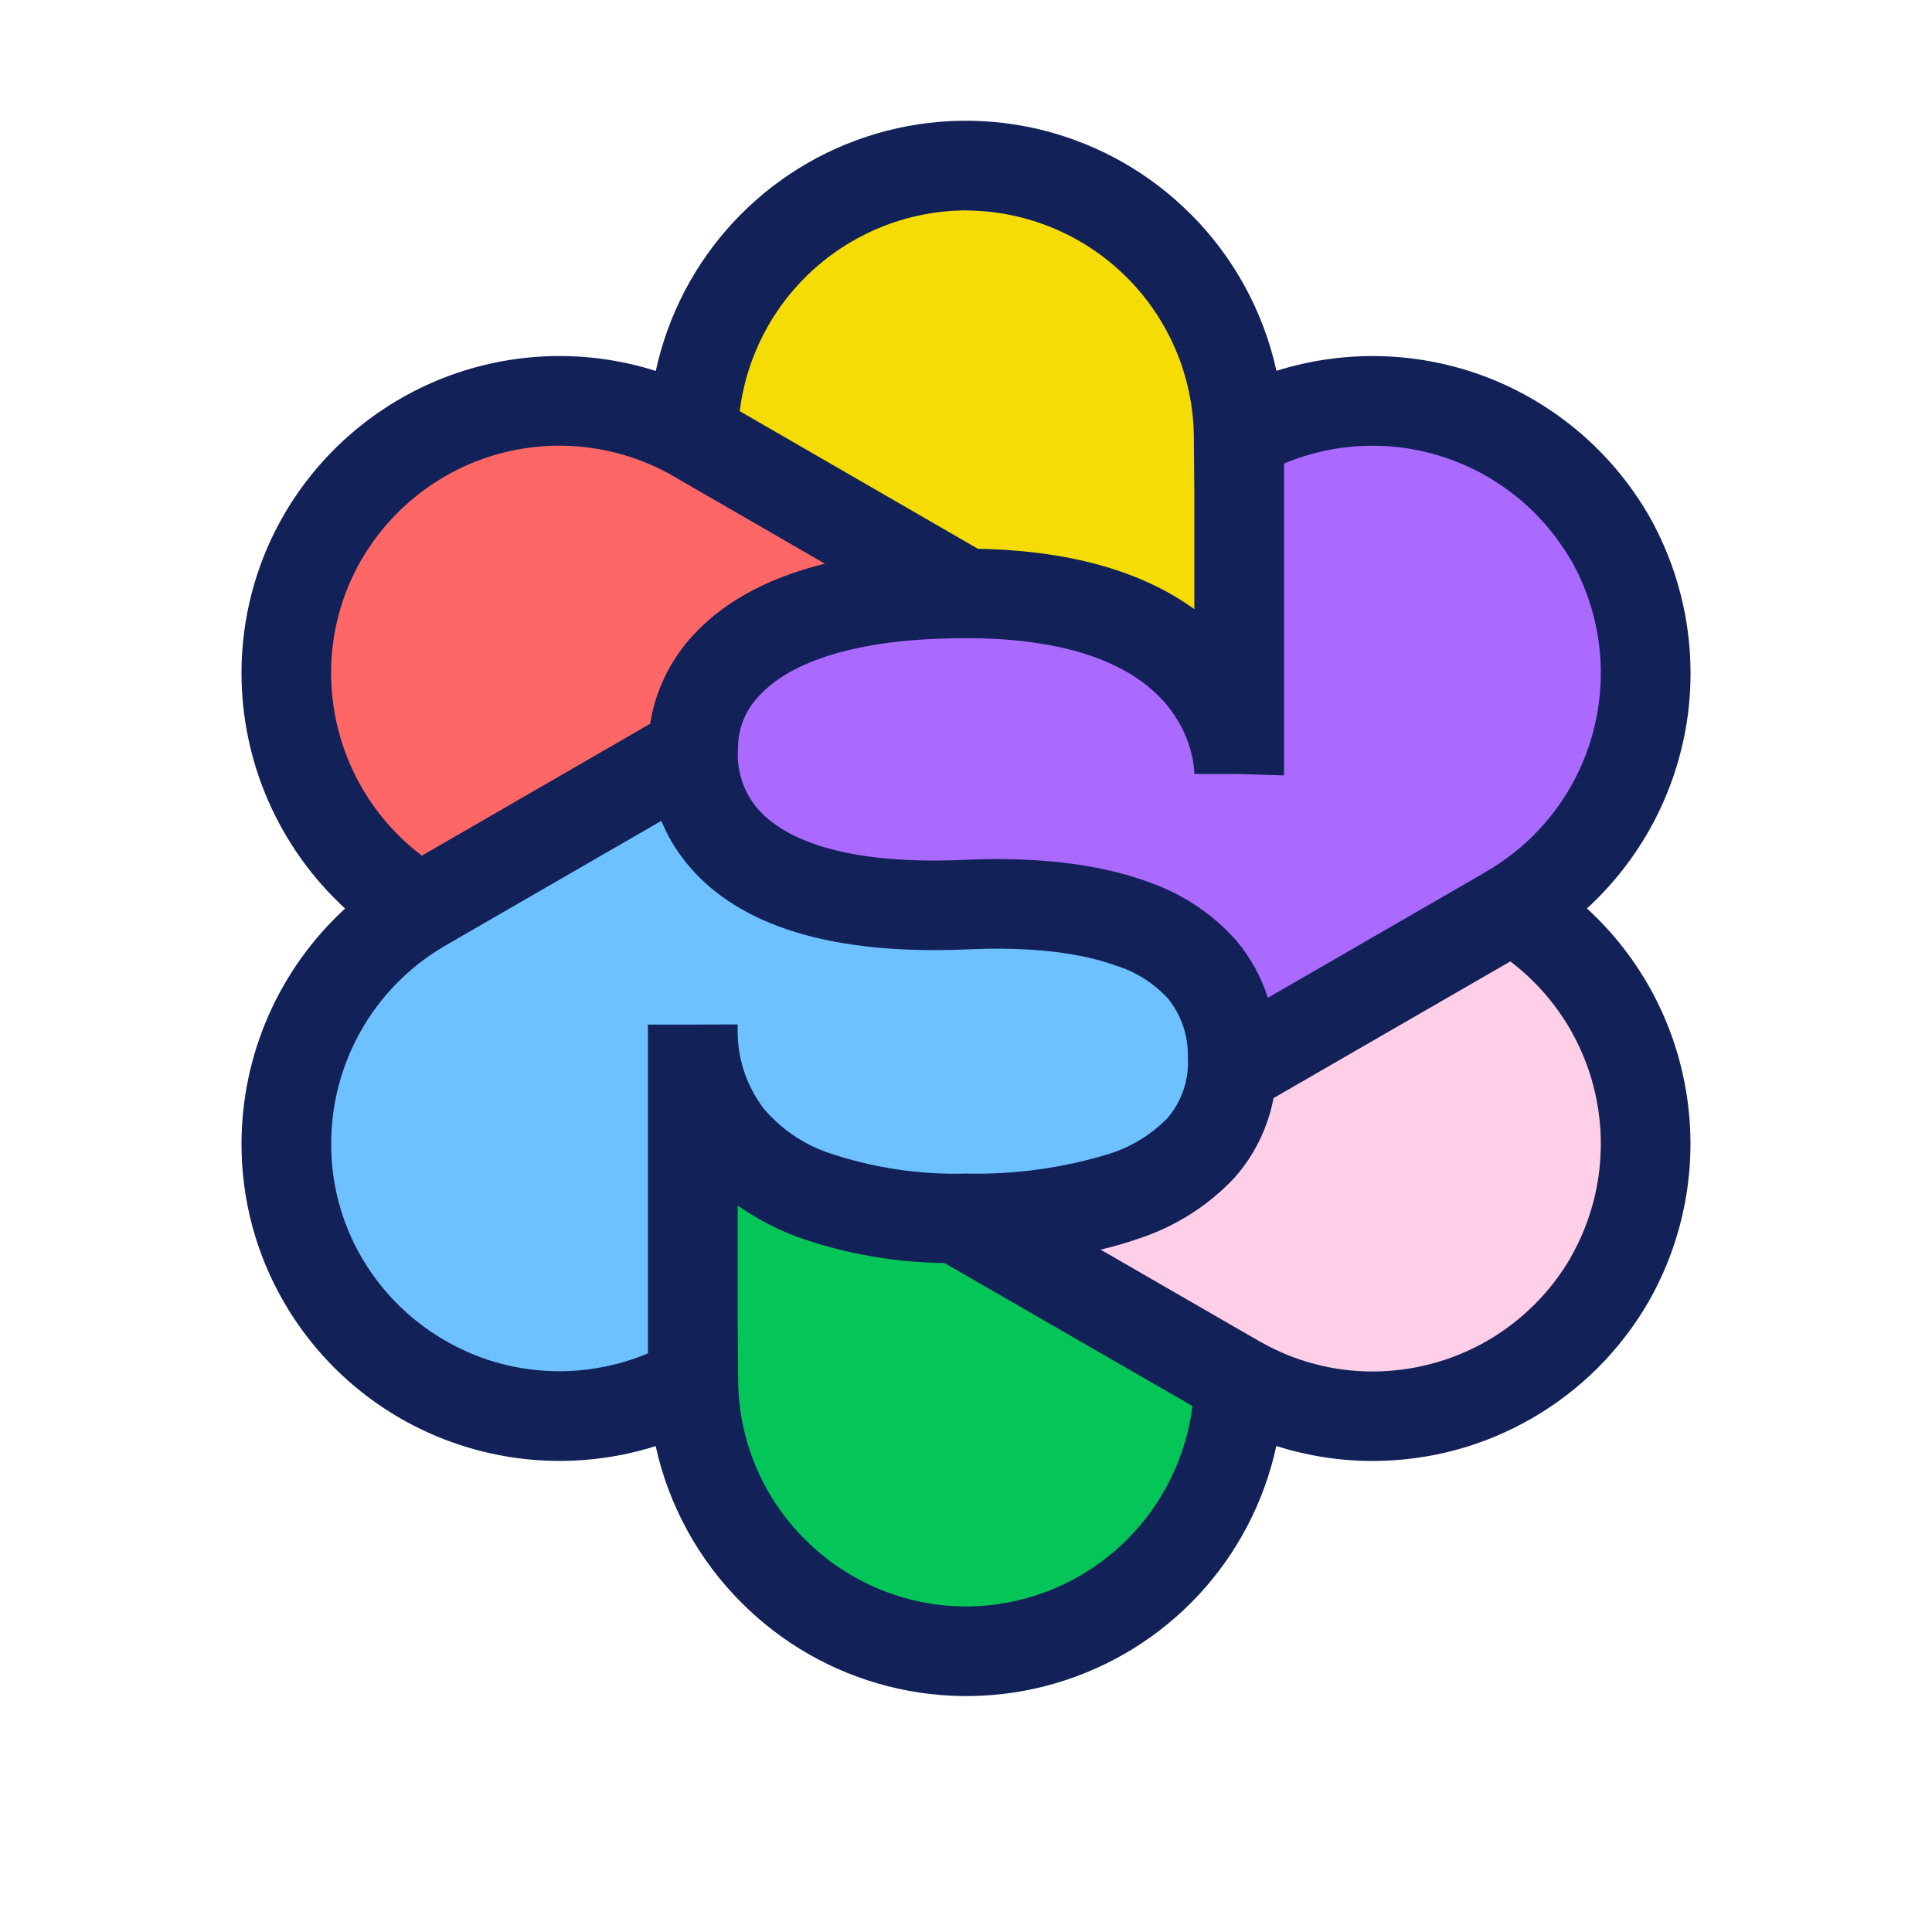 <svg width="16" height="16" viewBox="0 0 16 16" fill="none" xmlns="http://www.w3.org/2000/svg">
  <path d="M10.257 3.631V6.403C10.257 6.297 10.214 4.914 7.997 4.914L5.757 3.62C5.751 3.616 5.744 3.612 5.738 3.609C5.743 3.014 5.984 2.444 6.407 2.025C6.83 1.606 7.401 1.371 7.997 1.371C8.592 1.371 9.164 1.606 9.587 2.025C10.01 2.444 10.25 3.014 10.256 3.609C10.257 3.617 10.257 3.624 10.257 3.631Z" fill="#F4DC04"/>
  <path d="M7.998 4.914C5.737 4.914 5.737 6.104 5.737 6.193V6.218L3.497 7.511C3.49 7.515 3.483 7.519 3.477 7.524C3.138 7.323 2.858 7.037 2.664 6.695C2.469 6.353 2.367 5.966 2.368 5.572C2.368 5.177 2.472 4.79 2.67 4.448C2.969 3.933 3.458 3.557 4.032 3.4C4.606 3.244 5.219 3.319 5.738 3.61C5.745 3.613 5.751 3.617 5.757 3.621L7.998 4.914Z" fill="#FF6767"/>
  <path d="M10.202 8.748C10.203 8.786 10.202 8.825 10.199 8.863C10.123 10.051 8.491 10.091 7.994 10.091C7.972 10.091 7.948 10.091 7.92 10.09H7.919C7.418 10.086 5.852 10.013 5.737 8.641V11.437C5.218 11.729 4.605 11.804 4.031 11.647C3.457 11.491 2.968 11.114 2.669 10.6C2.372 10.084 2.29 9.472 2.441 8.897C2.592 8.321 2.963 7.828 3.475 7.524C3.482 7.519 3.489 7.515 3.495 7.512L5.736 6.218C5.729 6.422 5.734 7.592 7.997 7.492C8.734 7.459 10.179 7.525 10.201 8.748L10.202 8.748Z" fill="#6DC1FF"/>
  <path d="M10.256 11.437C10.248 12.031 10.007 12.598 9.584 13.015C9.161 13.432 8.591 13.666 7.997 13.666C7.403 13.666 6.833 13.432 6.41 13.015C5.987 12.598 5.745 12.031 5.738 11.437V8.641C5.853 10.012 7.418 10.085 7.92 10.089H7.921L10.237 11.426C10.244 11.43 10.251 11.434 10.257 11.437H10.256Z" fill="#03C558"/>
  <path d="M13.327 10.599C13.127 10.943 12.841 11.229 12.496 11.427C12.151 11.625 11.76 11.729 11.363 11.728C10.975 11.728 10.595 11.628 10.258 11.437C10.251 11.434 10.245 11.43 10.238 11.426L7.922 10.089C7.95 10.09 7.974 10.09 7.995 10.09C8.493 10.09 10.124 10.05 10.201 8.862L12.499 7.535L12.519 7.523C13.03 7.828 13.401 8.321 13.552 8.896C13.704 9.471 13.622 10.083 13.326 10.599" fill="#FFCEE7"/>
  <path d="M12.517 7.524L12.497 7.535L10.199 8.863C10.202 8.825 10.203 8.786 10.202 8.748C10.18 7.525 8.735 7.459 7.997 7.492C5.734 7.591 5.73 6.422 5.736 6.218V6.192C5.736 6.103 5.736 4.913 7.997 4.913C10.258 4.913 10.257 6.297 10.257 6.403V3.632C10.257 3.624 10.256 3.617 10.256 3.61C10.774 3.317 11.387 3.24 11.962 3.397C12.537 3.554 13.026 3.931 13.324 4.447C13.622 4.963 13.705 5.575 13.554 6.151C13.402 6.728 13.03 7.221 12.517 7.524Z" fill="#AB6AFF"/>
  <path d="M13.142 7.524C13.585 7.118 13.876 6.575 13.969 5.982C14.061 5.389 13.949 4.782 13.65 4.261C13.348 3.743 12.879 3.343 12.319 3.126C11.76 2.91 11.143 2.891 10.571 3.071C10.463 2.58 10.217 2.129 9.861 1.773L9.86 1.773C9.527 1.438 9.109 1.2 8.651 1.082C8.194 0.965 7.713 0.973 7.26 1.106C6.806 1.239 6.397 1.492 6.075 1.838C5.753 2.184 5.531 2.61 5.431 3.072C4.858 2.89 4.242 2.91 3.682 3.126C3.122 3.343 2.653 3.744 2.352 4.262C2.121 4.66 2 5.112 2 5.572C2 5.939 2.076 6.302 2.224 6.638C2.372 6.974 2.588 7.276 2.858 7.524C2.588 7.772 2.372 8.073 2.224 8.409C2.076 8.745 2 9.109 2 9.476C2 9.936 2.121 10.387 2.352 10.785C2.653 11.304 3.122 11.705 3.682 11.921C4.241 12.137 4.858 12.157 5.43 11.976C5.538 12.468 5.785 12.918 6.142 13.274C6.475 13.608 6.893 13.847 7.351 13.964C7.808 14.081 8.289 14.073 8.742 13.94C9.195 13.807 9.604 13.555 9.926 13.209C10.248 12.863 10.47 12.437 10.57 11.975C10.827 12.057 11.095 12.099 11.364 12.099C11.827 12.1 12.282 11.979 12.683 11.748C13.084 11.518 13.418 11.185 13.65 10.785C13.948 10.265 14.061 9.658 13.968 9.065C13.876 8.472 13.585 7.928 13.142 7.523M13.007 4.632C13.254 5.064 13.321 5.575 13.195 6.056C13.069 6.537 12.759 6.949 12.332 7.204L12.215 7.273L10.5 8.263C10.445 8.09 10.356 7.93 10.24 7.791C10.04 7.565 9.784 7.396 9.498 7.3C8.97 7.108 8.364 7.104 7.985 7.121C6.848 7.171 6.424 6.88 6.262 6.682C6.151 6.544 6.098 6.369 6.112 6.193C6.112 6.035 6.173 5.882 6.282 5.768C6.462 5.567 6.906 5.285 8.001 5.285C9.069 5.285 9.508 5.626 9.698 5.883C9.781 5.995 9.84 6.122 9.871 6.258C9.88 6.297 9.886 6.336 9.889 6.375C9.89 6.388 9.891 6.397 9.891 6.401V6.399H9.891V6.41H10.262C10.633 6.422 10.633 6.422 10.633 6.421V6.419C10.633 6.419 10.633 6.417 10.633 6.416C10.633 6.415 10.633 6.413 10.633 6.41H10.634V3.839C11.058 3.661 11.533 3.643 11.969 3.79C12.406 3.936 12.774 4.236 13.006 4.633M8 1.743C8.497 1.745 8.973 1.942 9.326 2.292C9.679 2.641 9.881 3.116 9.887 3.613L9.891 4.091V5.045C9.5 4.761 8.926 4.56 8.099 4.545L6.126 3.405C6.183 2.947 6.405 2.526 6.75 2.22C7.095 1.914 7.54 1.744 8.001 1.742M5.584 3.947C5.58 3.946 5.576 3.944 5.574 3.942V3.942L5.584 3.947ZM2.995 4.633C3.245 4.204 3.654 3.889 4.133 3.758C4.613 3.627 5.125 3.69 5.559 3.933L5.572 3.94V3.941C5.567 3.939 5.564 3.937 5.562 3.936H5.563L5.572 3.941L6.831 4.668C6.312 4.797 5.961 5.014 5.73 5.272C5.577 5.44 5.468 5.643 5.411 5.863C5.4 5.906 5.391 5.95 5.384 5.994L3.494 7.086C3.26 6.909 3.07 6.68 2.94 6.417C2.81 6.155 2.742 5.865 2.742 5.572C2.742 5.242 2.829 4.919 2.994 4.634L2.995 4.633ZM2.995 10.414C2.829 10.129 2.742 9.805 2.743 9.475C2.742 9.146 2.827 8.823 2.989 8.537C3.151 8.25 3.386 8.011 3.668 7.843L3.752 7.794L5.477 6.798C5.529 6.925 5.6 7.044 5.687 7.15C6.057 7.605 6.763 7.918 8.019 7.862C8.377 7.846 8.862 7.858 9.246 7.998C9.41 8.05 9.557 8.144 9.673 8.27C9.784 8.407 9.842 8.579 9.837 8.755C9.849 8.939 9.788 9.12 9.668 9.26C9.533 9.398 9.366 9.5 9.182 9.557C8.799 9.674 8.4 9.728 8 9.719H7.999C7.609 9.73 7.221 9.67 6.852 9.544C6.647 9.472 6.466 9.347 6.325 9.181C6.181 8.992 6.105 8.76 6.109 8.522V8.485H6.107V8.484L5.744 8.485H5.366V8.487H5.365C5.365 8.499 5.366 8.511 5.366 8.524V11.208C4.942 11.386 4.467 11.404 4.031 11.258C3.595 11.111 3.227 10.812 2.995 10.414M8.001 13.304C7.753 13.304 7.508 13.255 7.279 13.159C7.05 13.064 6.842 12.925 6.667 12.749C6.316 12.401 6.117 11.928 6.113 11.434L6.109 10.914V9.984C6.256 10.086 6.415 10.171 6.582 10.236C6.98 10.38 7.399 10.455 7.822 10.46L9.875 11.644C9.818 12.101 9.596 12.522 9.251 12.828C8.907 13.133 8.462 13.303 8.002 13.304M13.008 10.414C12.841 10.702 12.601 10.94 12.313 11.106C12.024 11.272 11.697 11.358 11.365 11.358C11.042 11.358 10.724 11.274 10.443 11.115L10.371 11.074L9.115 10.349C9.221 10.324 9.326 10.294 9.429 10.258C9.732 10.159 10.006 9.986 10.224 9.753C10.389 9.567 10.5 9.339 10.547 9.094L12.508 7.962C12.875 8.241 13.128 8.643 13.219 9.094C13.311 9.545 13.236 10.015 13.007 10.414" fill="#122259"/>
  </svg>